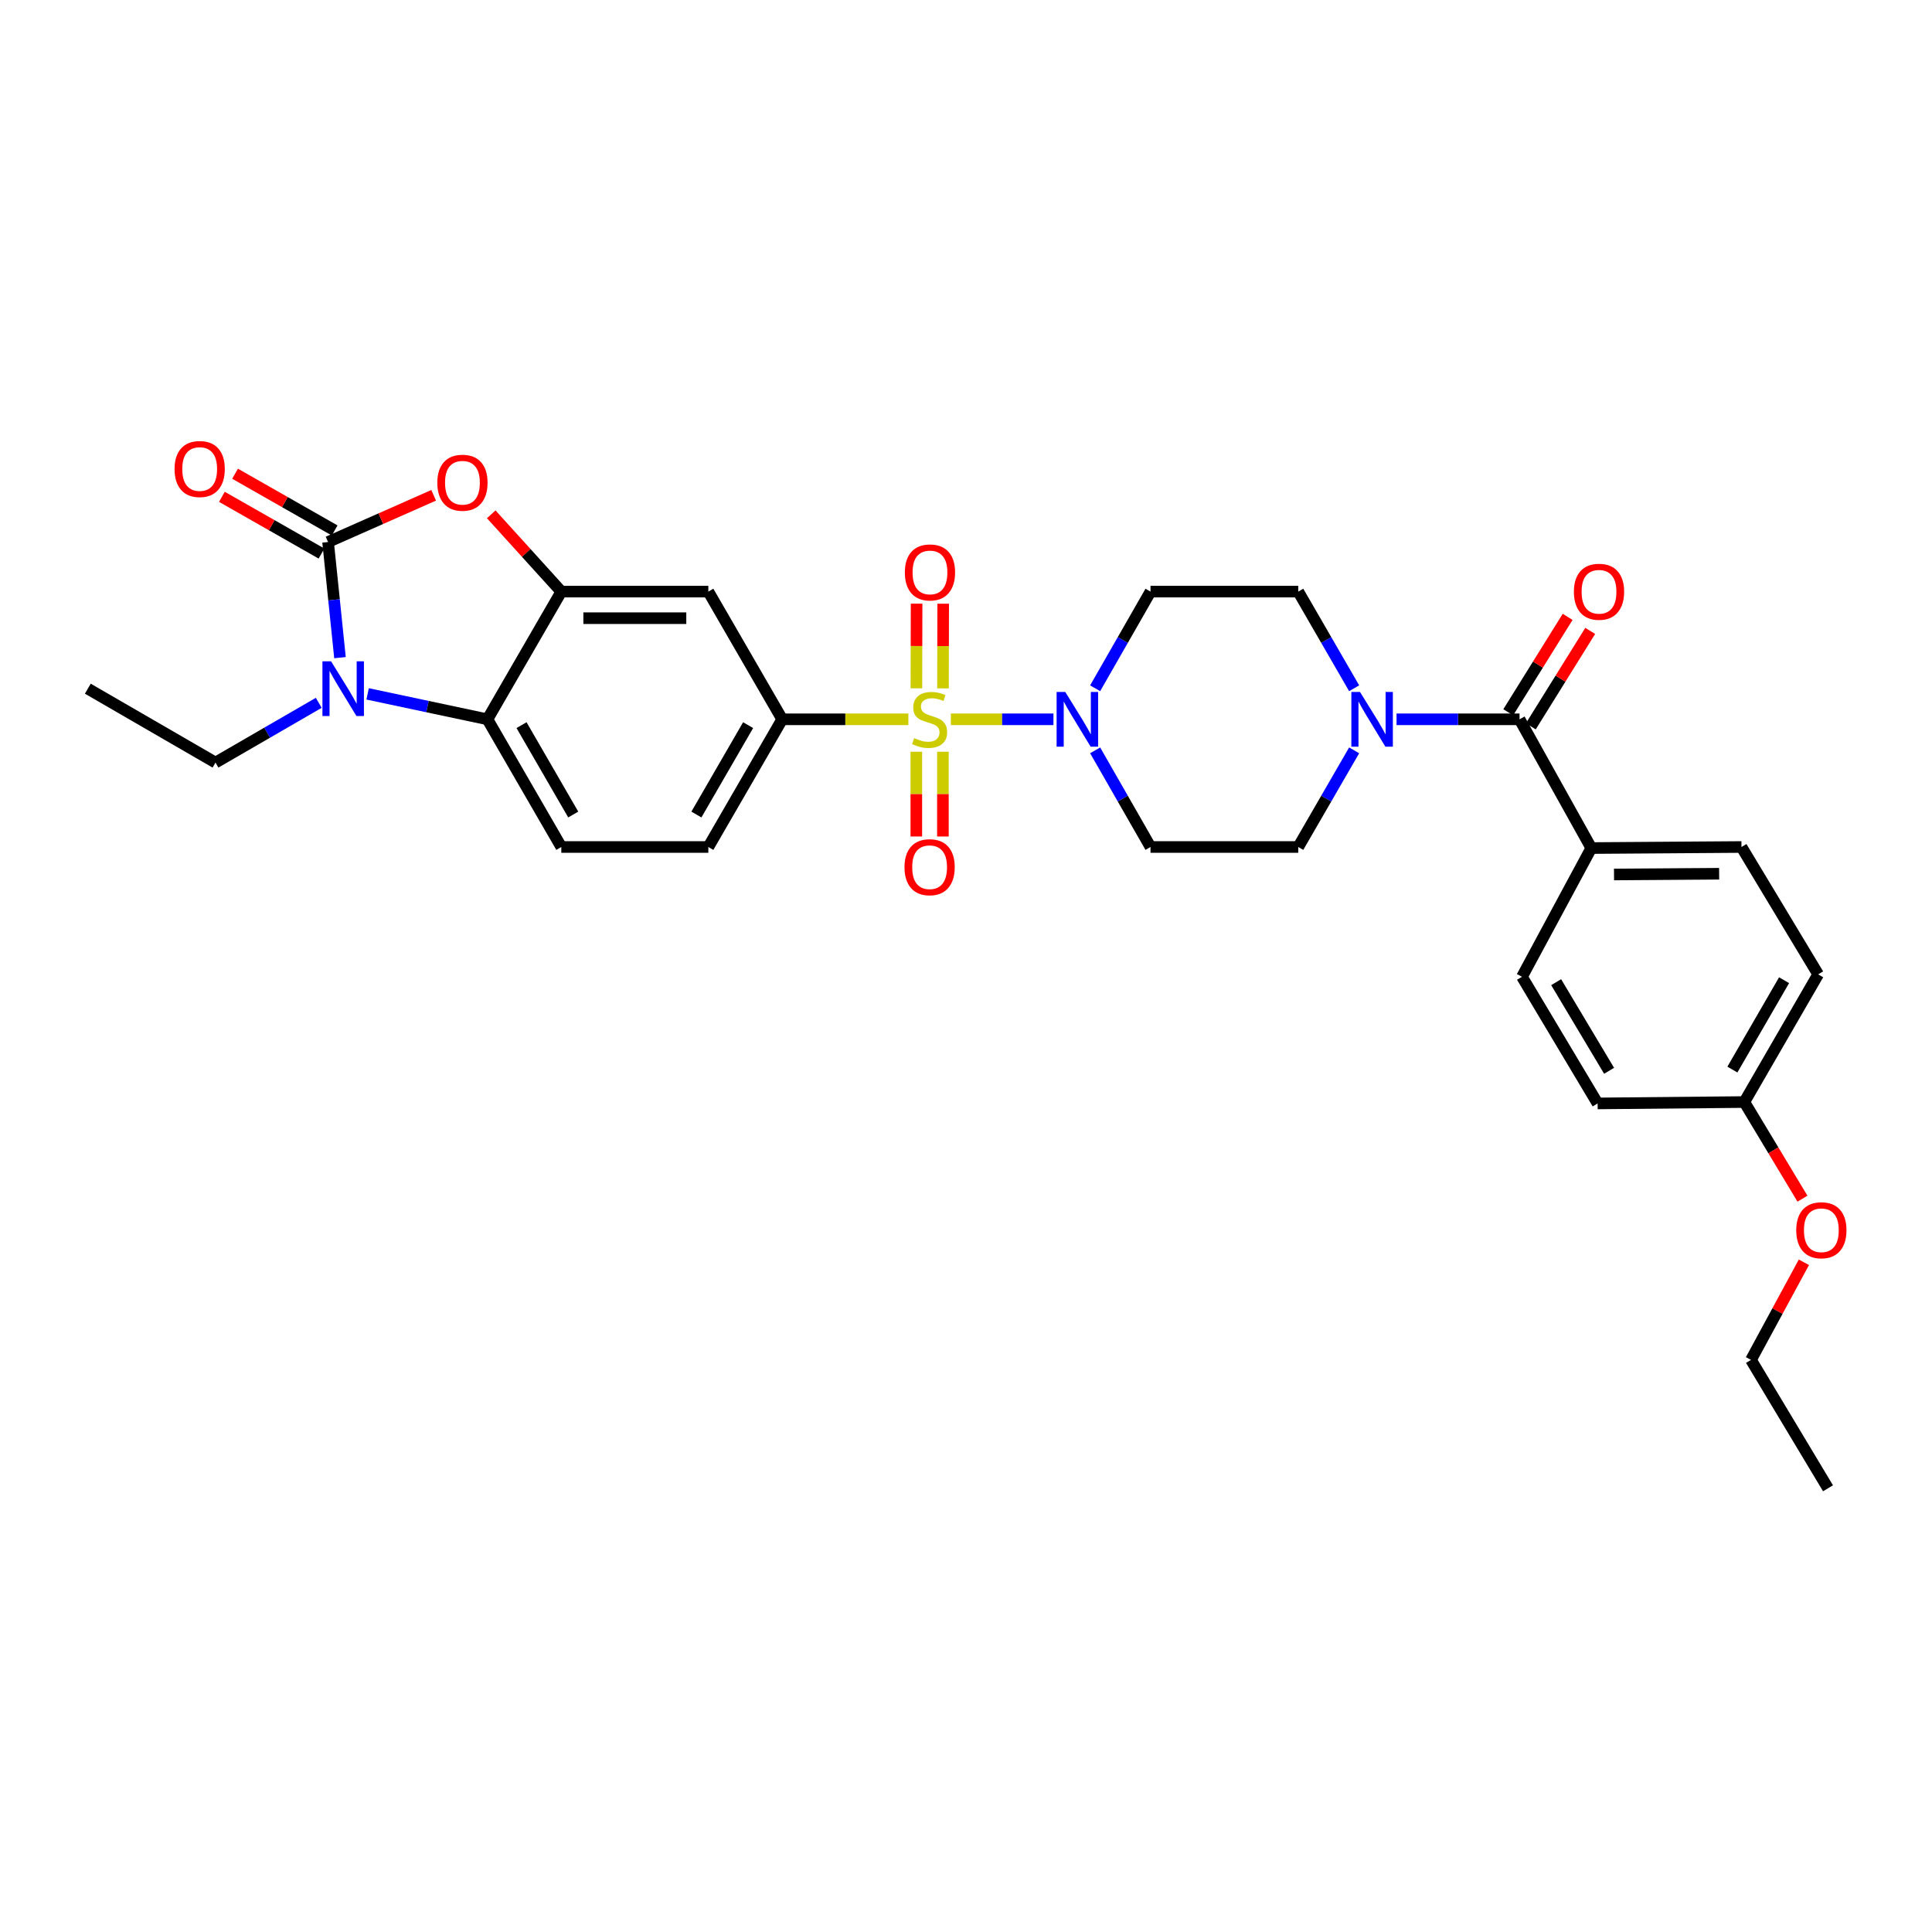 <?xml version='1.0' encoding='iso-8859-1'?>
<svg version='1.1' baseProfile='full'
              xmlns='http://www.w3.org/2000/svg'
                      xmlns:rdkit='http://www.rdkit.org/xml'
                      xmlns:xlink='http://www.w3.org/1999/xlink'
                  xml:space='preserve'
width='1000px' height='1000px' viewBox='0 0 1000 1000'>
<!-- END OF HEADER -->
<rect style='opacity:1.0;fill:#FFFFFF;stroke:none' width='1000' height='1000' x='0' y='0'> </rect>
<path class='bond-2' d='M 492.159,372.313 L 518.712,372.313' style='fill:none;fill-rule:evenodd;stroke:#CCCC00;stroke-width:6px;stroke-linecap:butt;stroke-linejoin:miter;stroke-opacity:1' />
<path class='bond-2' d='M 518.712,372.313 L 545.265,372.313' style='fill:none;fill-rule:evenodd;stroke:#0000FF;stroke-width:6px;stroke-linecap:butt;stroke-linejoin:miter;stroke-opacity:1' />
<path class='bond-6' d='M 470.18,372.313 L 437.524,372.313' style='fill:none;fill-rule:evenodd;stroke:#CCCC00;stroke-width:6px;stroke-linecap:butt;stroke-linejoin:miter;stroke-opacity:1' />
<path class='bond-6' d='M 437.524,372.313 L 404.869,372.313' style='fill:none;fill-rule:evenodd;stroke:#000000;stroke-width:6px;stroke-linecap:butt;stroke-linejoin:miter;stroke-opacity:1' />
<path class='bond-10' d='M 474.287,389.105 L 474.287,411.036' style='fill:none;fill-rule:evenodd;stroke:#CCCC00;stroke-width:6px;stroke-linecap:butt;stroke-linejoin:miter;stroke-opacity:1' />
<path class='bond-10' d='M 474.287,411.036 L 474.287,432.968' style='fill:none;fill-rule:evenodd;stroke:#FF0000;stroke-width:6px;stroke-linecap:butt;stroke-linejoin:miter;stroke-opacity:1' />
<path class='bond-10' d='M 488.048,389.105 L 488.048,411.036' style='fill:none;fill-rule:evenodd;stroke:#CCCC00;stroke-width:6px;stroke-linecap:butt;stroke-linejoin:miter;stroke-opacity:1' />
<path class='bond-10' d='M 488.048,411.036 L 488.048,432.968' style='fill:none;fill-rule:evenodd;stroke:#FF0000;stroke-width:6px;stroke-linecap:butt;stroke-linejoin:miter;stroke-opacity:1' />
<path class='bond-11' d='M 488.087,356.307 L 488.14,334.395' style='fill:none;fill-rule:evenodd;stroke:#CCCC00;stroke-width:6px;stroke-linecap:butt;stroke-linejoin:miter;stroke-opacity:1' />
<path class='bond-11' d='M 488.14,334.395 L 488.192,312.484' style='fill:none;fill-rule:evenodd;stroke:#FF0000;stroke-width:6px;stroke-linecap:butt;stroke-linejoin:miter;stroke-opacity:1' />
<path class='bond-11' d='M 474.325,356.274 L 474.378,334.362' style='fill:none;fill-rule:evenodd;stroke:#CCCC00;stroke-width:6px;stroke-linecap:butt;stroke-linejoin:miter;stroke-opacity:1' />
<path class='bond-11' d='M 474.378,334.362 L 474.431,312.451' style='fill:none;fill-rule:evenodd;stroke:#FF0000;stroke-width:6px;stroke-linecap:butt;stroke-linejoin:miter;stroke-opacity:1' />
<path class='bond-0' d='M 169.811,280.54 L 197.134,268.454' style='fill:none;fill-rule:evenodd;stroke:#000000;stroke-width:6px;stroke-linecap:butt;stroke-linejoin:miter;stroke-opacity:1' />
<path class='bond-0' d='M 197.134,268.454 L 224.458,256.368' style='fill:none;fill-rule:evenodd;stroke:#FF0000;stroke-width:6px;stroke-linecap:butt;stroke-linejoin:miter;stroke-opacity:1' />
<path class='bond-16' d='M 173.216,274.562 L 147.443,259.88' style='fill:none;fill-rule:evenodd;stroke:#000000;stroke-width:6px;stroke-linecap:butt;stroke-linejoin:miter;stroke-opacity:1' />
<path class='bond-16' d='M 147.443,259.88 L 121.669,245.198' style='fill:none;fill-rule:evenodd;stroke:#FF0000;stroke-width:6px;stroke-linecap:butt;stroke-linejoin:miter;stroke-opacity:1' />
<path class='bond-16' d='M 166.405,286.519 L 140.631,271.837' style='fill:none;fill-rule:evenodd;stroke:#000000;stroke-width:6px;stroke-linecap:butt;stroke-linejoin:miter;stroke-opacity:1' />
<path class='bond-16' d='M 140.631,271.837 L 114.858,257.155' style='fill:none;fill-rule:evenodd;stroke:#FF0000;stroke-width:6px;stroke-linecap:butt;stroke-linejoin:miter;stroke-opacity:1' />
<path class='bond-33' d='M 169.811,280.54 L 172.894,310.468' style='fill:none;fill-rule:evenodd;stroke:#000000;stroke-width:6px;stroke-linecap:butt;stroke-linejoin:miter;stroke-opacity:1' />
<path class='bond-33' d='M 172.894,310.468 L 175.977,340.396' style='fill:none;fill-rule:evenodd;stroke:#0000FF;stroke-width:6px;stroke-linecap:butt;stroke-linejoin:miter;stroke-opacity:1' />
<path class='bond-1' d='M 190.28,359.149 L 221.287,365.731' style='fill:none;fill-rule:evenodd;stroke:#0000FF;stroke-width:6px;stroke-linecap:butt;stroke-linejoin:miter;stroke-opacity:1' />
<path class='bond-1' d='M 221.287,365.731 L 252.294,372.313' style='fill:none;fill-rule:evenodd;stroke:#000000;stroke-width:6px;stroke-linecap:butt;stroke-linejoin:miter;stroke-opacity:1' />
<path class='bond-23' d='M 164.983,363.783 L 138.261,379.244' style='fill:none;fill-rule:evenodd;stroke:#0000FF;stroke-width:6px;stroke-linecap:butt;stroke-linejoin:miter;stroke-opacity:1' />
<path class='bond-23' d='M 138.261,379.244 L 111.539,394.706' style='fill:none;fill-rule:evenodd;stroke:#000000;stroke-width:6px;stroke-linecap:butt;stroke-linejoin:miter;stroke-opacity:1' />
<path class='bond-12' d='M 566.843,356.248 L 581.172,331.231' style='fill:none;fill-rule:evenodd;stroke:#0000FF;stroke-width:6px;stroke-linecap:butt;stroke-linejoin:miter;stroke-opacity:1' />
<path class='bond-12' d='M 581.172,331.231 L 595.501,306.213' style='fill:none;fill-rule:evenodd;stroke:#000000;stroke-width:6px;stroke-linecap:butt;stroke-linejoin:miter;stroke-opacity:1' />
<path class='bond-13' d='M 566.844,388.377 L 581.172,413.391' style='fill:none;fill-rule:evenodd;stroke:#0000FF;stroke-width:6px;stroke-linecap:butt;stroke-linejoin:miter;stroke-opacity:1' />
<path class='bond-13' d='M 581.172,413.391 L 595.501,438.405' style='fill:none;fill-rule:evenodd;stroke:#000000;stroke-width:6px;stroke-linecap:butt;stroke-linejoin:miter;stroke-opacity:1' />
<path class='bond-3' d='M 254.263,266.213 L 272.399,286.213' style='fill:none;fill-rule:evenodd;stroke:#FF0000;stroke-width:6px;stroke-linecap:butt;stroke-linejoin:miter;stroke-opacity:1' />
<path class='bond-3' d='M 272.399,286.213 L 290.535,306.213' style='fill:none;fill-rule:evenodd;stroke:#000000;stroke-width:6px;stroke-linecap:butt;stroke-linejoin:miter;stroke-opacity:1' />
<path class='bond-4' d='M 290.535,306.213 L 366.635,306.213' style='fill:none;fill-rule:evenodd;stroke:#000000;stroke-width:6px;stroke-linecap:butt;stroke-linejoin:miter;stroke-opacity:1' />
<path class='bond-4' d='M 301.95,319.974 L 355.22,319.974' style='fill:none;fill-rule:evenodd;stroke:#000000;stroke-width:6px;stroke-linecap:butt;stroke-linejoin:miter;stroke-opacity:1' />
<path class='bond-32' d='M 290.535,306.213 L 252.294,372.313' style='fill:none;fill-rule:evenodd;stroke:#000000;stroke-width:6px;stroke-linecap:butt;stroke-linejoin:miter;stroke-opacity:1' />
<path class='bond-5' d='M 252.294,372.313 L 290.535,438.405' style='fill:none;fill-rule:evenodd;stroke:#000000;stroke-width:6px;stroke-linecap:butt;stroke-linejoin:miter;stroke-opacity:1' />
<path class='bond-5' d='M 269.942,375.335 L 296.71,421.6' style='fill:none;fill-rule:evenodd;stroke:#000000;stroke-width:6px;stroke-linecap:butt;stroke-linejoin:miter;stroke-opacity:1' />
<path class='bond-9' d='M 404.869,372.313 L 366.635,306.213' style='fill:none;fill-rule:evenodd;stroke:#000000;stroke-width:6px;stroke-linecap:butt;stroke-linejoin:miter;stroke-opacity:1' />
<path class='bond-19' d='M 404.869,372.313 L 366.635,438.405' style='fill:none;fill-rule:evenodd;stroke:#000000;stroke-width:6px;stroke-linecap:butt;stroke-linejoin:miter;stroke-opacity:1' />
<path class='bond-19' d='M 387.222,375.336 L 360.459,421.601' style='fill:none;fill-rule:evenodd;stroke:#000000;stroke-width:6px;stroke-linecap:butt;stroke-linejoin:miter;stroke-opacity:1' />
<path class='bond-7' d='M 786.507,372.313 L 754.678,372.313' style='fill:none;fill-rule:evenodd;stroke:#000000;stroke-width:6px;stroke-linecap:butt;stroke-linejoin:miter;stroke-opacity:1' />
<path class='bond-7' d='M 754.678,372.313 L 722.849,372.313' style='fill:none;fill-rule:evenodd;stroke:#0000FF;stroke-width:6px;stroke-linecap:butt;stroke-linejoin:miter;stroke-opacity:1' />
<path class='bond-15' d='M 786.507,372.313 L 823.655,438.956' style='fill:none;fill-rule:evenodd;stroke:#000000;stroke-width:6px;stroke-linecap:butt;stroke-linejoin:miter;stroke-opacity:1' />
<path class='bond-20' d='M 792.349,375.949 L 807.72,351.252' style='fill:none;fill-rule:evenodd;stroke:#000000;stroke-width:6px;stroke-linecap:butt;stroke-linejoin:miter;stroke-opacity:1' />
<path class='bond-20' d='M 807.72,351.252 L 823.09,326.555' style='fill:none;fill-rule:evenodd;stroke:#FF0000;stroke-width:6px;stroke-linecap:butt;stroke-linejoin:miter;stroke-opacity:1' />
<path class='bond-20' d='M 780.666,368.677 L 796.036,343.98' style='fill:none;fill-rule:evenodd;stroke:#000000;stroke-width:6px;stroke-linecap:butt;stroke-linejoin:miter;stroke-opacity:1' />
<path class='bond-20' d='M 796.036,343.98 L 811.407,319.284' style='fill:none;fill-rule:evenodd;stroke:#FF0000;stroke-width:6px;stroke-linecap:butt;stroke-linejoin:miter;stroke-opacity:1' />
<path class='bond-8' d='M 700.907,388.382 L 686.441,413.393' style='fill:none;fill-rule:evenodd;stroke:#0000FF;stroke-width:6px;stroke-linecap:butt;stroke-linejoin:miter;stroke-opacity:1' />
<path class='bond-8' d='M 686.441,413.393 L 671.975,438.405' style='fill:none;fill-rule:evenodd;stroke:#000000;stroke-width:6px;stroke-linecap:butt;stroke-linejoin:miter;stroke-opacity:1' />
<path class='bond-31' d='M 700.908,356.244 L 686.442,331.228' style='fill:none;fill-rule:evenodd;stroke:#0000FF;stroke-width:6px;stroke-linecap:butt;stroke-linejoin:miter;stroke-opacity:1' />
<path class='bond-31' d='M 686.442,331.228 L 671.975,306.213' style='fill:none;fill-rule:evenodd;stroke:#000000;stroke-width:6px;stroke-linecap:butt;stroke-linejoin:miter;stroke-opacity:1' />
<path class='bond-17' d='M 595.501,306.213 L 671.975,306.213' style='fill:none;fill-rule:evenodd;stroke:#000000;stroke-width:6px;stroke-linecap:butt;stroke-linejoin:miter;stroke-opacity:1' />
<path class='bond-18' d='M 595.501,438.405 L 671.975,438.405' style='fill:none;fill-rule:evenodd;stroke:#000000;stroke-width:6px;stroke-linecap:butt;stroke-linejoin:miter;stroke-opacity:1' />
<path class='bond-14' d='M 290.535,438.405 L 366.635,438.405' style='fill:none;fill-rule:evenodd;stroke:#000000;stroke-width:6px;stroke-linecap:butt;stroke-linejoin:miter;stroke-opacity:1' />
<path class='bond-21' d='M 823.655,438.956 L 901.384,438.405' style='fill:none;fill-rule:evenodd;stroke:#000000;stroke-width:6px;stroke-linecap:butt;stroke-linejoin:miter;stroke-opacity:1' />
<path class='bond-21' d='M 835.412,452.634 L 889.822,452.249' style='fill:none;fill-rule:evenodd;stroke:#000000;stroke-width:6px;stroke-linecap:butt;stroke-linejoin:miter;stroke-opacity:1' />
<path class='bond-22' d='M 823.655,438.956 L 787.777,505.591' style='fill:none;fill-rule:evenodd;stroke:#000000;stroke-width:6px;stroke-linecap:butt;stroke-linejoin:miter;stroke-opacity:1' />
<path class='bond-26' d='M 901.384,438.405 L 941.085,504.329' style='fill:none;fill-rule:evenodd;stroke:#000000;stroke-width:6px;stroke-linecap:butt;stroke-linejoin:miter;stroke-opacity:1' />
<path class='bond-25' d='M 787.777,505.591 L 826.927,571.133' style='fill:none;fill-rule:evenodd;stroke:#000000;stroke-width:6px;stroke-linecap:butt;stroke-linejoin:miter;stroke-opacity:1' />
<path class='bond-25' d='M 805.463,508.365 L 832.869,554.245' style='fill:none;fill-rule:evenodd;stroke:#000000;stroke-width:6px;stroke-linecap:butt;stroke-linejoin:miter;stroke-opacity:1' />
<path class='bond-29' d='M 111.539,394.706 L 45.455,356.464' style='fill:none;fill-rule:evenodd;stroke:#000000;stroke-width:6px;stroke-linecap:butt;stroke-linejoin:miter;stroke-opacity:1' />
<path class='bond-24' d='M 902.859,570.414 L 826.927,571.133' style='fill:none;fill-rule:evenodd;stroke:#000000;stroke-width:6px;stroke-linecap:butt;stroke-linejoin:miter;stroke-opacity:1' />
<path class='bond-27' d='M 902.859,570.414 L 917.905,595.425' style='fill:none;fill-rule:evenodd;stroke:#000000;stroke-width:6px;stroke-linecap:butt;stroke-linejoin:miter;stroke-opacity:1' />
<path class='bond-27' d='M 917.905,595.425 L 932.951,620.436' style='fill:none;fill-rule:evenodd;stroke:#FF0000;stroke-width:6px;stroke-linecap:butt;stroke-linejoin:miter;stroke-opacity:1' />
<path class='bond-34' d='M 902.859,570.414 L 941.085,504.329' style='fill:none;fill-rule:evenodd;stroke:#000000;stroke-width:6px;stroke-linecap:butt;stroke-linejoin:miter;stroke-opacity:1' />
<path class='bond-34' d='M 896.681,553.611 L 923.439,507.352' style='fill:none;fill-rule:evenodd;stroke:#000000;stroke-width:6px;stroke-linecap:butt;stroke-linejoin:miter;stroke-opacity:1' />
<path class='bond-28' d='M 933.692,653.361 L 920,678.622' style='fill:none;fill-rule:evenodd;stroke:#FF0000;stroke-width:6px;stroke-linecap:butt;stroke-linejoin:miter;stroke-opacity:1' />
<path class='bond-28' d='M 920,678.622 L 906.307,703.883' style='fill:none;fill-rule:evenodd;stroke:#000000;stroke-width:6px;stroke-linecap:butt;stroke-linejoin:miter;stroke-opacity:1' />
<path class='bond-30' d='M 906.307,703.883 L 946.177,770.335' style='fill:none;fill-rule:evenodd;stroke:#000000;stroke-width:6px;stroke-linecap:butt;stroke-linejoin:miter;stroke-opacity:1' />
<path  class='atom-0' d='M 473.167 382.033
Q 473.487 382.153, 474.807 382.713
Q 476.127 383.273, 477.567 383.633
Q 479.047 383.953, 480.487 383.953
Q 483.167 383.953, 484.727 382.673
Q 486.287 381.353, 486.287 379.073
Q 486.287 377.513, 485.487 376.553
Q 484.727 375.593, 483.527 375.073
Q 482.327 374.553, 480.327 373.953
Q 477.807 373.193, 476.287 372.473
Q 474.807 371.753, 473.727 370.233
Q 472.687 368.713, 472.687 366.153
Q 472.687 362.593, 475.087 360.393
Q 477.527 358.193, 482.327 358.193
Q 485.607 358.193, 489.327 359.753
L 488.407 362.833
Q 485.007 361.433, 482.447 361.433
Q 479.687 361.433, 478.167 362.593
Q 476.647 363.713, 476.687 365.673
Q 476.687 367.193, 477.447 368.113
Q 478.247 369.033, 479.367 369.553
Q 480.527 370.073, 482.447 370.673
Q 485.007 371.473, 486.527 372.273
Q 488.047 373.073, 489.127 374.713
Q 490.247 376.313, 490.247 379.073
Q 490.247 382.993, 487.607 385.113
Q 485.007 387.193, 480.647 387.193
Q 478.127 387.193, 476.207 386.633
Q 474.327 386.113, 472.087 385.193
L 473.167 382.033
' fill='#CCCC00'/>
<path  class='atom-2' d='M 171.372 342.304
L 180.652 357.304
Q 181.572 358.784, 183.052 361.464
Q 184.532 364.144, 184.612 364.304
L 184.612 342.304
L 188.372 342.304
L 188.372 370.624
L 184.492 370.624
L 174.532 354.224
Q 173.372 352.304, 172.132 350.104
Q 170.932 347.904, 170.572 347.224
L 170.572 370.624
L 166.892 370.624
L 166.892 342.304
L 171.372 342.304
' fill='#0000FF'/>
<path  class='atom-3' d='M 551.382 358.153
L 560.662 373.153
Q 561.582 374.633, 563.062 377.313
Q 564.542 379.993, 564.622 380.153
L 564.622 358.153
L 568.382 358.153
L 568.382 386.473
L 564.502 386.473
L 554.542 370.073
Q 553.382 368.153, 552.142 365.953
Q 550.942 363.753, 550.582 363.073
L 550.582 386.473
L 546.902 386.473
L 546.902 358.153
L 551.382 358.153
' fill='#0000FF'/>
<path  class='atom-4' d='M 226.359 249.856
Q 226.359 243.056, 229.719 239.256
Q 233.079 235.456, 239.359 235.456
Q 245.639 235.456, 248.999 239.256
Q 252.359 243.056, 252.359 249.856
Q 252.359 256.736, 248.959 260.656
Q 245.559 264.536, 239.359 264.536
Q 233.119 264.536, 229.719 260.656
Q 226.359 256.776, 226.359 249.856
M 239.359 261.336
Q 243.679 261.336, 245.999 258.456
Q 248.359 255.536, 248.359 249.856
Q 248.359 244.296, 245.999 241.496
Q 243.679 238.656, 239.359 238.656
Q 235.039 238.656, 232.679 241.456
Q 230.359 244.256, 230.359 249.856
Q 230.359 255.576, 232.679 258.456
Q 235.039 261.336, 239.359 261.336
' fill='#FF0000'/>
<path  class='atom-9' d='M 703.941 358.153
L 713.221 373.153
Q 714.141 374.633, 715.621 377.313
Q 717.101 379.993, 717.181 380.153
L 717.181 358.153
L 720.941 358.153
L 720.941 386.473
L 717.061 386.473
L 707.101 370.073
Q 705.941 368.153, 704.701 365.953
Q 703.501 363.753, 703.141 363.073
L 703.141 386.473
L 699.461 386.473
L 699.461 358.153
L 703.941 358.153
' fill='#0000FF'/>
<path  class='atom-11' d='M 468.167 448.86
Q 468.167 442.06, 471.527 438.26
Q 474.887 434.46, 481.167 434.46
Q 487.447 434.46, 490.807 438.26
Q 494.167 442.06, 494.167 448.86
Q 494.167 455.74, 490.767 459.66
Q 487.367 463.54, 481.167 463.54
Q 474.927 463.54, 471.527 459.66
Q 468.167 455.78, 468.167 448.86
M 481.167 460.34
Q 485.487 460.34, 487.807 457.46
Q 490.167 454.54, 490.167 448.86
Q 490.167 443.3, 487.807 440.5
Q 485.487 437.66, 481.167 437.66
Q 476.847 437.66, 474.487 440.46
Q 472.167 443.26, 472.167 448.86
Q 472.167 454.58, 474.487 457.46
Q 476.847 460.34, 481.167 460.34
' fill='#FF0000'/>
<path  class='atom-12' d='M 468.351 296.285
Q 468.351 289.485, 471.711 285.685
Q 475.071 281.885, 481.351 281.885
Q 487.631 281.885, 490.991 285.685
Q 494.351 289.485, 494.351 296.285
Q 494.351 303.165, 490.951 307.085
Q 487.551 310.965, 481.351 310.965
Q 475.111 310.965, 471.711 307.085
Q 468.351 303.205, 468.351 296.285
M 481.351 307.765
Q 485.671 307.765, 487.991 304.885
Q 490.351 301.965, 490.351 296.285
Q 490.351 290.725, 487.991 287.925
Q 485.671 285.085, 481.351 285.085
Q 477.031 285.085, 474.671 287.885
Q 472.351 290.685, 472.351 296.285
Q 472.351 302.005, 474.671 304.885
Q 477.031 307.765, 481.351 307.765
' fill='#FF0000'/>
<path  class='atom-17' d='M 90.351 242.762
Q 90.351 235.962, 93.711 232.162
Q 97.071 228.362, 103.351 228.362
Q 109.631 228.362, 112.991 232.162
Q 116.351 235.962, 116.351 242.762
Q 116.351 249.642, 112.951 253.562
Q 109.551 257.442, 103.351 257.442
Q 97.111 257.442, 93.711 253.562
Q 90.351 249.682, 90.351 242.762
M 103.351 254.242
Q 107.671 254.242, 109.991 251.362
Q 112.351 248.442, 112.351 242.762
Q 112.351 237.202, 109.991 234.402
Q 107.671 231.562, 103.351 231.562
Q 99.031 231.562, 96.671 234.362
Q 94.351 237.162, 94.351 242.762
Q 94.351 248.482, 96.671 251.362
Q 99.031 254.242, 103.351 254.242
' fill='#FF0000'/>
<path  class='atom-21' d='M 814.646 306.293
Q 814.646 299.493, 818.006 295.693
Q 821.366 291.893, 827.646 291.893
Q 833.926 291.893, 837.286 295.693
Q 840.646 299.493, 840.646 306.293
Q 840.646 313.173, 837.246 317.093
Q 833.846 320.973, 827.646 320.973
Q 821.406 320.973, 818.006 317.093
Q 814.646 313.213, 814.646 306.293
M 827.646 317.773
Q 831.966 317.773, 834.286 314.893
Q 836.646 311.973, 836.646 306.293
Q 836.646 300.733, 834.286 297.933
Q 831.966 295.093, 827.646 295.093
Q 823.326 295.093, 820.966 297.893
Q 818.646 300.693, 818.646 306.293
Q 818.646 312.013, 820.966 314.893
Q 823.326 317.773, 827.646 317.773
' fill='#FF0000'/>
<path  class='atom-28' d='M 929.729 636.77
Q 929.729 629.97, 933.089 626.17
Q 936.449 622.37, 942.729 622.37
Q 949.009 622.37, 952.369 626.17
Q 955.729 629.97, 955.729 636.77
Q 955.729 643.65, 952.329 647.57
Q 948.929 651.45, 942.729 651.45
Q 936.489 651.45, 933.089 647.57
Q 929.729 643.69, 929.729 636.77
M 942.729 648.25
Q 947.049 648.25, 949.369 645.37
Q 951.729 642.45, 951.729 636.77
Q 951.729 631.21, 949.369 628.41
Q 947.049 625.57, 942.729 625.57
Q 938.409 625.57, 936.049 628.37
Q 933.729 631.17, 933.729 636.77
Q 933.729 642.49, 936.049 645.37
Q 938.409 648.25, 942.729 648.25
' fill='#FF0000'/>
</svg>
